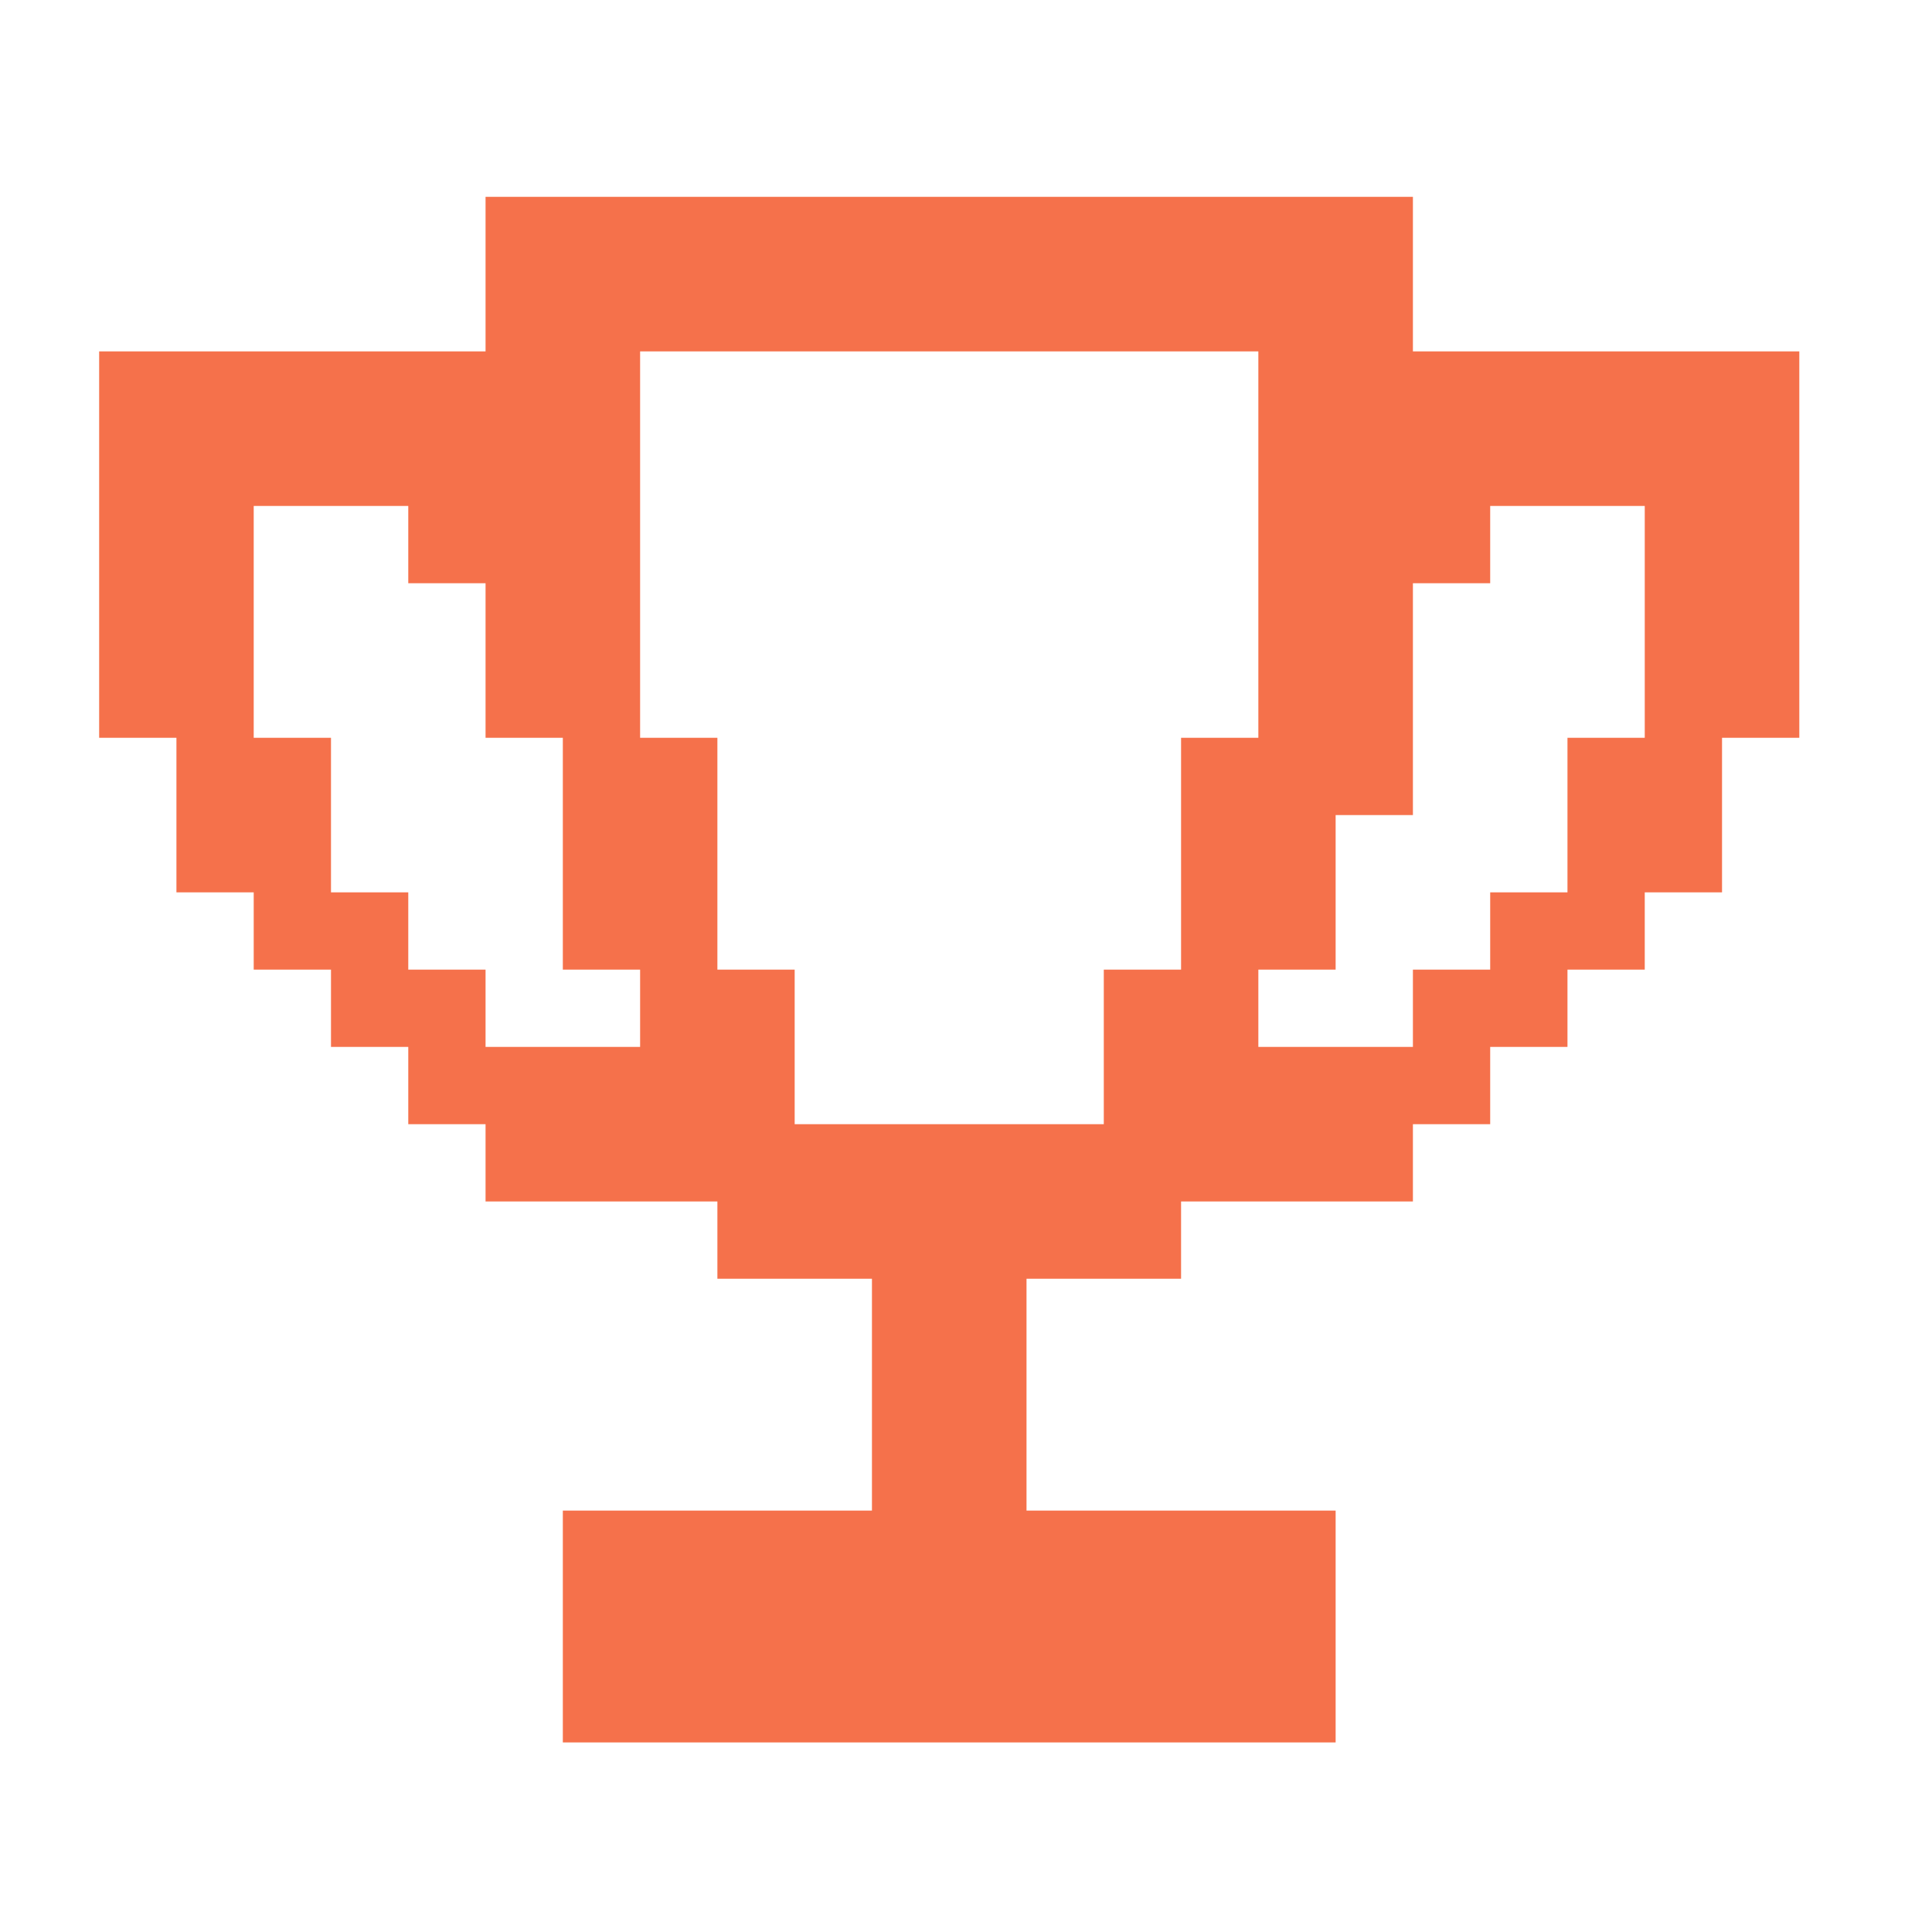 <svg width="25" height="25" viewBox="0 0 25 25" fill="none" xmlns="http://www.w3.org/2000/svg">
<path d="M18.283 4.547V2.547H6.283V4.547H1.283V9.547H2.283V11.547H3.283V12.547H4.283V13.547H5.283V14.547H6.283V15.547H9.283V16.547H11.283V19.547H7.283V22.547H17.283V19.547H13.283V16.547H15.283V15.547H18.283V14.547H19.283V13.547H20.283V12.547H21.283V11.547H22.283V9.547H23.283V4.547H18.283ZM8.283 13.547H6.283V12.547H5.283V11.547H4.283V9.547H3.283V6.547H5.283V7.547H6.283V9.547H7.283V12.547H8.283V13.547ZM8.283 9.547V4.547H16.283V9.547H15.283V12.547H14.283V14.547H10.283V12.547H9.283V9.547H8.283ZM20.283 9.547V11.547H19.283V12.547H18.283V13.547H16.283V12.547H17.283V10.547H18.283V7.547H19.283V6.547H21.283V9.547H20.283Z" fill="#F24E1E" fill-opacity="0.8"/>
</svg>
